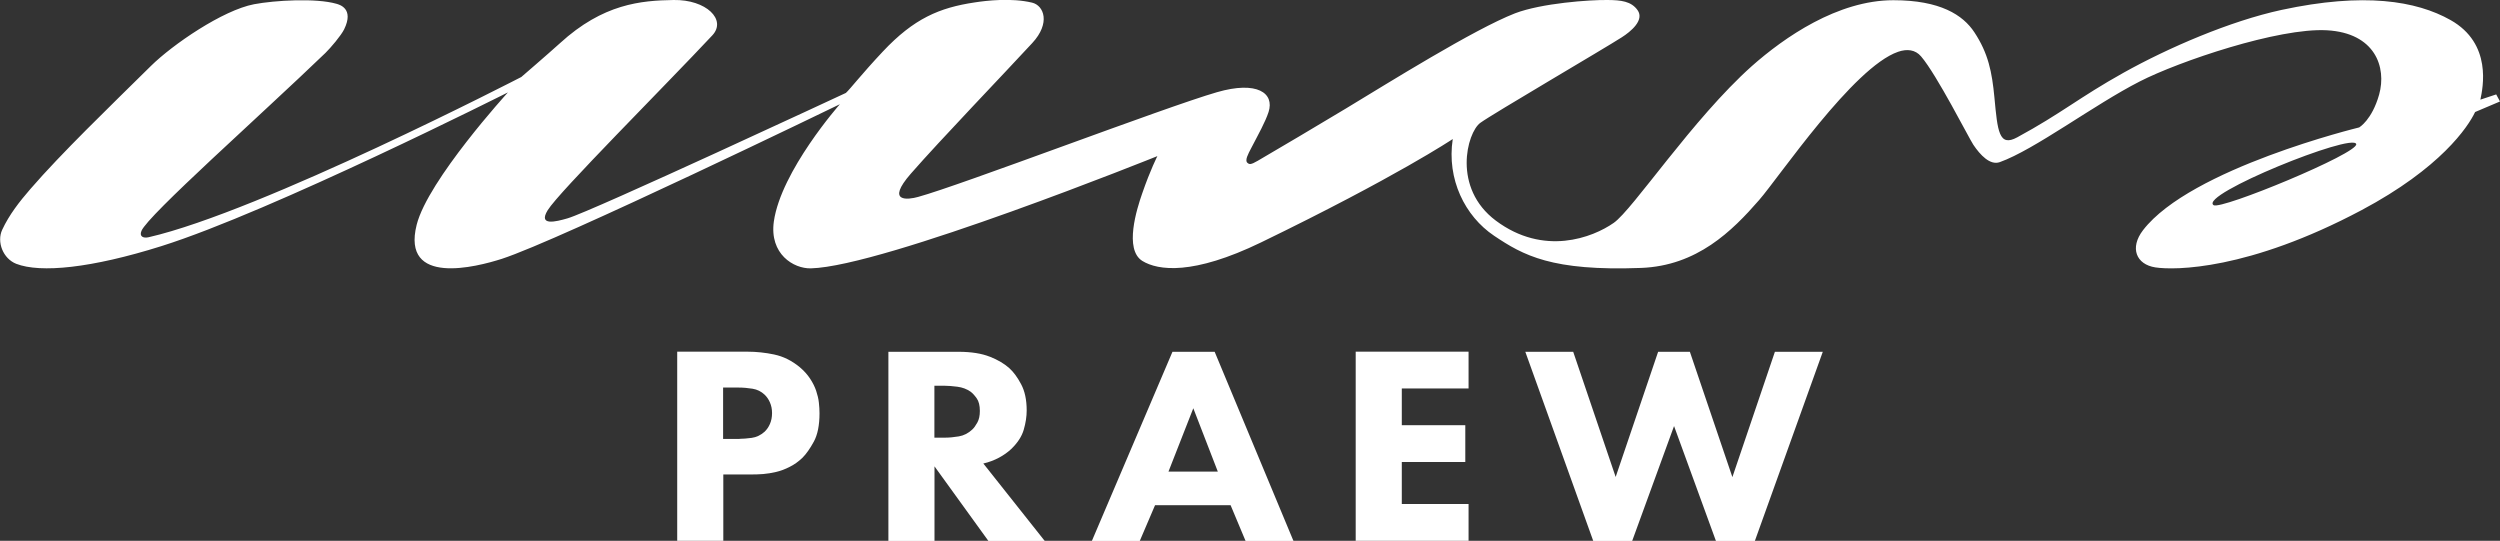 <?xml version="1.0" encoding="UTF-8"?><svg id="Layer_2" xmlns="http://www.w3.org/2000/svg" viewBox="0 0 237 51.27"><rect x="0" y="0" width="237" height="51.27" fill="#333333" stroke="none"/><defs><style>.cls-1{fill:#fff;stroke-width:0px;}</style></defs><g id="Layer_2-2"><path class="cls-1" d="M235.13,9.45l1.51-.5.36.67-2.36,1c-.67,1.42-3.28,5.32-10.76,9.3-10.75,5.71-17.73,5.71-19.55,5.43s-2.46-1.85-1.17-3.53c4.51-5.86,20.49-9.74,20.49-9.74,0,0,1.21-.7,1.89-3.11.73-2.6-.38-5.85-4.96-6.1s-14.02,2.95-17.73,4.85c-4.35,2.22-9.97,6.47-13.27,7.65-.92.33-1.86-.68-2.51-1.65-.42-.63-3.46-6.63-4.95-8.37-.55-.65-1.34-.73-2.18-.44-4.26,1.47-11.29,11.9-13.18,14.06-2.55,2.93-5.88,6.23-11.19,6.43-8.47.32-11.16-1.19-13.93-3.05s-4.5-5.37-3.92-9.17c0,0-5.34,3.58-18.17,9.8-6.46,3.13-9.76,2.67-11.25,1.76-1.75-1.08-.53-4.94-.02-6.4.78-2.26,1.44-3.54,1.44-3.54,0,0-25.97,10.47-32.85,10.64-1.64.04-3.94-1.36-3.51-4.44.68-4.8,6.26-11.12,6.26-11.12,0,0-26.58,12.89-32.05,14.66-2.4.77-9.54,2.62-8.07-3.23,1.07-4.24,8.65-12.55,8.65-12.55,0,0-22.42,11.29-32.84,14.57-6.67,2.1-11.48,2.57-13.77,1.68-1.25-.49-1.87-2.07-1.33-3.23.66-1.42,1.63-2.66,2.67-3.86,2.97-3.43,7.41-7.7,11.43-11.67,2.06-2.03,6.8-5.28,9.78-5.85,1.96-.37,5.87-.6,7.81-.04.27.08,1.69.44.73,2.41-.29.6-1.29,1.77-1.78,2.25-6.09,5.87-16.83,15.38-17.44,16.87-.23.55.2.71.68.6,10.68-2.45,35.33-15.19,35.33-15.19,0,0,2.51-2.16,3.66-3.2C57.18.35,60.77.05,63.86,0s5.05,1.87,3.67,3.35c-4.48,4.79-14.55,14.85-15.61,16.58-.93,1.52.78,1.09,1.88.77,2.27-.65,26.39-11.89,26.39-11.89.4-.36,1.48-1.77,3.5-3.92,2.95-3.14,5.37-4.16,8.71-4.66,1.1-.17,3.46-.45,5.44.02,1.13.27,1.77,1.94.02,3.83-2.59,2.81-8.72,9.19-11.5,12.37-2.44,2.79-.26,2.48.67,2.22,4.04-1.1,23.39-8.5,28.34-9.93,3.8-1.1,5.47.08,4.89,1.88-.31.95-.95,2.08-1.65,3.43-.28.54-.62,1.15-.36,1.38.18.16.31.21.99-.19,1.93-1.12,5.87-3.46,8.33-4.94,4.04-2.44,12.16-7.52,16.06-9.04C146.15.3,150.69-.02,152.38,0c1.31.01,2.26.12,2.86.96.68.95-.65,2.04-1.5,2.58-1.66,1.07-12.28,7.28-13.41,8.11-1.26.93-2.67,6.17,1.48,9.27,4.54,3.39,9.17,1.61,11.17.21,1.82-1.27,7.48-9.85,13.09-14.86C169.15,3.54,174.22.02,179.49.02c4.44,0,6.6,1.4,7.68,3.04,1.32,2,1.67,3.76,1.9,6.17.3,3.22.43,4.73,2.16,3.79,4.22-2.29,5.86-3.77,10.09-6.13s10.08-4.89,14.97-5.95c7.81-1.68,12.77-.87,16.02.96,3.98,2.24,3.06,6.44,2.83,7.55ZM223.37,13.66c-.28-1.11-14.97,4.81-13.52,5.79.7.47,13.74-4.92,13.52-5.79Z"/><path class="cls-1" d="M73.4,33.61c.86.18,1.67.58,2.43,1.21.4.34.72.7.97,1.08s.44.76.57,1.14c.13.39.22.76.26,1.13.04.37.06.7.06,1.01,0,1.13-.18,2.03-.54,2.69-.36.66-.72,1.17-1.08,1.53-.38.36-.78.65-1.21.86-.43.22-.85.38-1.28.48s-.84.17-1.23.2-.77.04-1.11.04h-2.67v6.29h-4.37v-17.93h6.67c.83,0,1.68.09,2.54.27ZM70.12,41.6c.3,0,.68-.03,1.14-.09.45-.06.86-.26,1.22-.58.21-.2.38-.44.51-.74.13-.3.2-.64.2-1.03s-.07-.71-.2-1.01c-.13-.3-.3-.54-.51-.74-.32-.3-.7-.49-1.14-.56-.44-.07-.87-.11-1.31-.11h-1.48v4.87h1.56Z"/><path class="cls-1" d="M93.83,33.81c.78.31,1.39.68,1.85,1.09.4.36.77.86,1.12,1.52.35.65.53,1.48.53,2.49,0,.57-.09,1.18-.28,1.83-.19.65-.59,1.25-1.19,1.83-.32.3-.71.58-1.16.82-.45.24-.95.43-1.48.55l5.82,7.34h-5.34l-5.11-7.07v7.07h-4.37v-17.93h6.64c1.21,0,2.21.16,2.98.47ZM89.57,41.49c.4,0,.84-.04,1.32-.12.48-.08.91-.3,1.29-.66.15-.14.31-.36.47-.65.16-.29.24-.65.24-1.1,0-.52-.1-.92-.3-1.2-.2-.28-.39-.49-.58-.63-.36-.25-.78-.41-1.26-.47-.48-.06-.87-.09-1.15-.09h-1.02v4.92h.99Z"/><path class="cls-1" d="M109.5,47.89l-1.45,3.39h-4.54l7.64-17.93h4l7.47,17.93h-4.54l-1.42-3.39h-7.15ZM113.13,38.69l-2.36,6.02h4.68l-2.33-6.02Z"/><path class="cls-1" d="M132.89,36.84v3.47h6.02v3.49h-6.02v3.98h6.33v3.49h-10.7v-17.93h10.7v3.49h-6.33Z"/><path class="cls-1" d="M153.16,45.23l4.03-11.88h3.01l4.03,11.88,4.03-11.88h4.54l-6.44,17.93h-3.69l-3.97-10.89-3.97,10.89h-3.69l-6.44-17.93h4.54l4.03,11.88Z"/></g></svg>